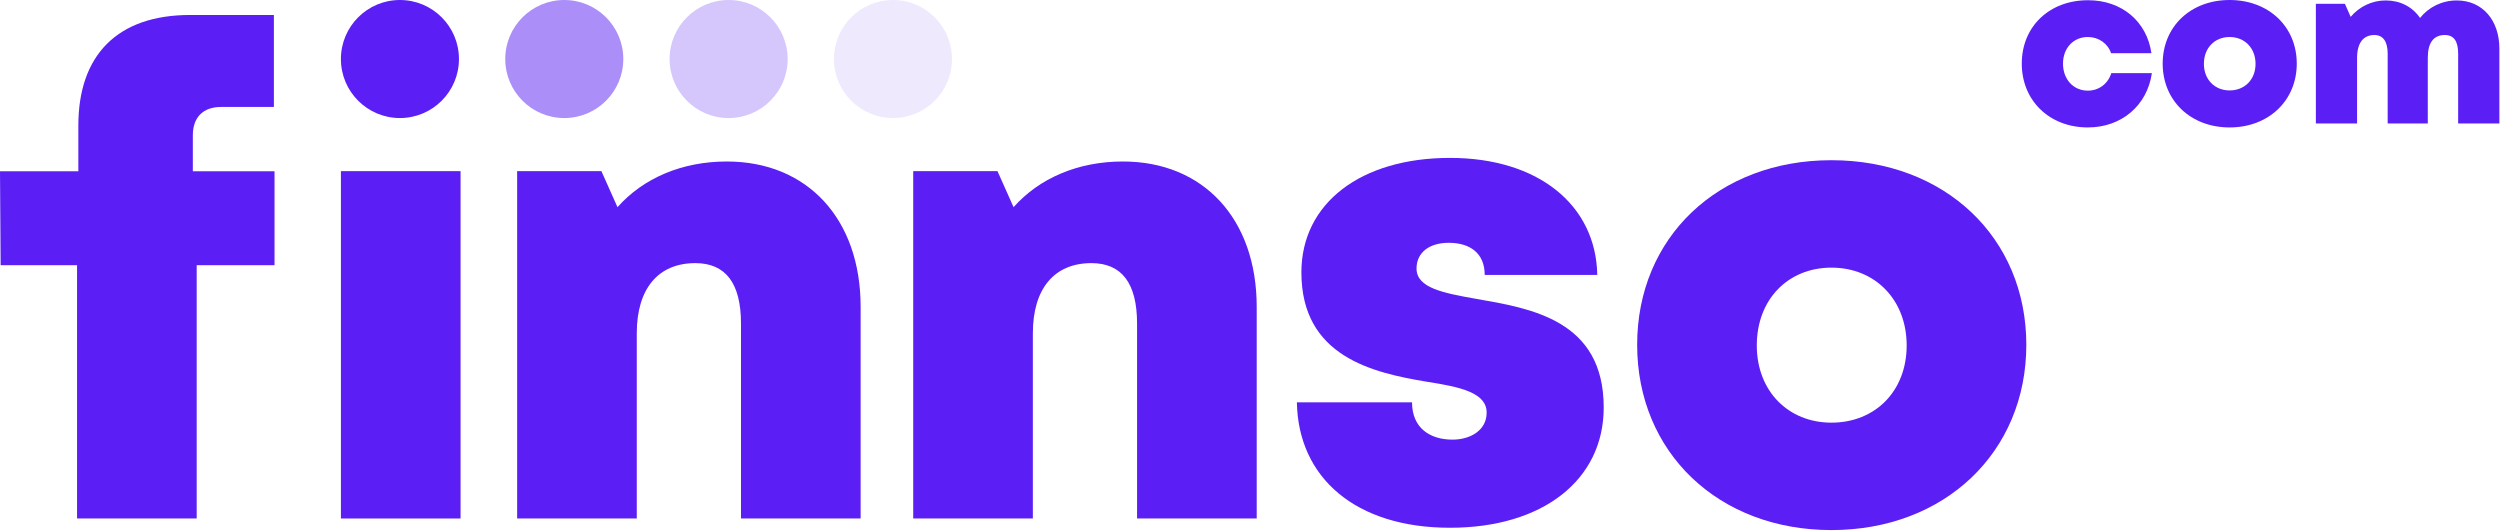 <svg width="475" height="101" viewBox="0 0 475 101" fill="none" xmlns="http://www.w3.org/2000/svg">
<path d="M347.968 100.714C326.458 100.714 311.059 85.926 311.059 65.516C311.059 45.105 326.458 30.439 347.968 30.439C369.478 30.439 385 45.105 385 65.516C385 85.926 369.478 100.714 347.968 100.714ZM347.968 80.304C356.279 80.304 362.268 74.315 362.268 65.638C362.268 56.961 356.279 50.85 347.968 50.85C339.78 50.85 333.791 56.838 333.791 65.638C333.791 74.315 339.78 80.304 347.968 80.304Z" fill="#5B1FF5"/>
<path d="M466.796 0.084C471.681 0.084 474.881 3.874 474.881 9.222V23.456H467.049V10.191C467.049 7.79 466.206 6.653 464.522 6.653C462.374 6.653 461.279 8.127 461.279 10.991V23.456H453.657V10.191C453.657 7.875 452.773 6.653 451.131 6.653C449.025 6.653 447.846 8.169 447.846 10.991V23.456H440.014V0.716H445.53L446.625 3.2C448.267 1.263 450.668 0.084 453.278 0.084C456.058 0.084 458.374 1.305 459.806 3.411C461.448 1.348 463.975 0.084 466.796 0.084Z" fill="#5B1FF5"/>
<path d="M423.626 24.214C416.214 24.214 410.909 19.118 410.909 12.086C410.909 5.053 416.214 0 423.626 0C431.037 0 436.385 5.053 436.385 12.086C436.385 19.118 431.037 24.214 423.626 24.214ZM423.626 17.181C426.489 17.181 428.553 15.118 428.553 12.128C428.553 9.138 426.489 7.032 423.626 7.032C420.805 7.032 418.741 9.096 418.741 12.128C418.741 15.118 420.805 17.181 423.626 17.181Z" fill="#5B1FF5"/>
<path d="M396.686 24.214C389.401 24.214 384.137 19.118 384.137 12.086C384.137 5.053 389.359 0.042 396.728 0.042C403.129 0.042 407.887 4.043 408.772 10.107H401.108C400.476 8.254 398.749 7.032 396.686 7.032C393.949 7.032 391.97 9.138 391.97 12.086C391.97 15.076 393.949 17.223 396.686 17.223C398.792 17.223 400.518 15.918 401.15 13.896H408.856C407.972 20.045 403.087 24.214 396.686 24.214Z" fill="#5B1FF5"/>
<path d="M213.353 30.684C228.63 30.684 238.774 41.561 238.774 58.305V98.514H216.042V61.483C216.042 53.783 213.109 49.994 207.365 49.994C200.276 49.994 196.243 54.883 196.243 63.316V98.514H173.51V32.517H189.521L192.576 39.361C197.465 33.861 204.798 30.684 213.353 30.684Z" fill="#5B1FF5"/>
<path d="M138.099 30.684C153.376 30.684 163.52 41.561 163.52 58.305V98.514H140.788V61.483C140.788 53.783 137.854 49.994 132.11 49.994C125.022 49.994 120.988 54.883 120.988 63.316V98.514H98.256V32.517H114.266L117.322 39.361C122.211 33.861 129.544 30.684 138.099 30.684Z" fill="#5B1FF5"/>
<path d="M64.775 98.514V32.517H87.507V98.514H64.775Z" fill="#5B1FF5"/>
<circle cx="75.987" cy="11.215" r="11.215" fill="#5B1FF5"/>
<circle opacity="0.5" cx="107.213" cy="11.215" r="11.215" fill="#5B1FF5"/>
<circle opacity="0.25" cx="138.438" cy="11.215" r="11.215" fill="#5B1FF5"/>
<circle opacity="0.1" cx="169.664" cy="11.215" r="11.215" fill="#5B1FF5"/>
<path d="M275.496 100.275C257.53 100.275 246.653 90.742 246.408 76.442H268.285C268.285 81.331 271.707 83.531 275.985 83.531C279.285 83.531 282.463 81.82 282.463 78.398C282.463 74.609 277.452 73.509 271.096 72.531C260.83 70.82 247.264 67.765 247.264 51.754C247.264 38.555 258.63 30 275.496 30C292.24 30 303.239 38.922 303.484 52.243H282.096C282.096 48.088 279.285 46.132 275.252 46.132C271.585 46.132 269.141 47.966 269.141 51.021C269.141 54.688 274.152 55.665 280.385 56.765C290.896 58.599 304.706 60.798 304.706 77.42C304.706 91.231 293.095 100.275 275.496 100.275Z" fill="#5B1FF5"/>
<path d="M52.161 32.545V50.389H37.373L37.373 98.514H14.64L14.64 50.389H0.122L0 32.545H14.885L14.885 23.866C14.885 10.544 22.218 2.844 36.15 2.844H52.039V20.321H42.017C38.595 20.321 36.639 22.277 36.639 25.699L36.639 32.545H52.161Z" fill="#5B1FF5"/>
</svg>
